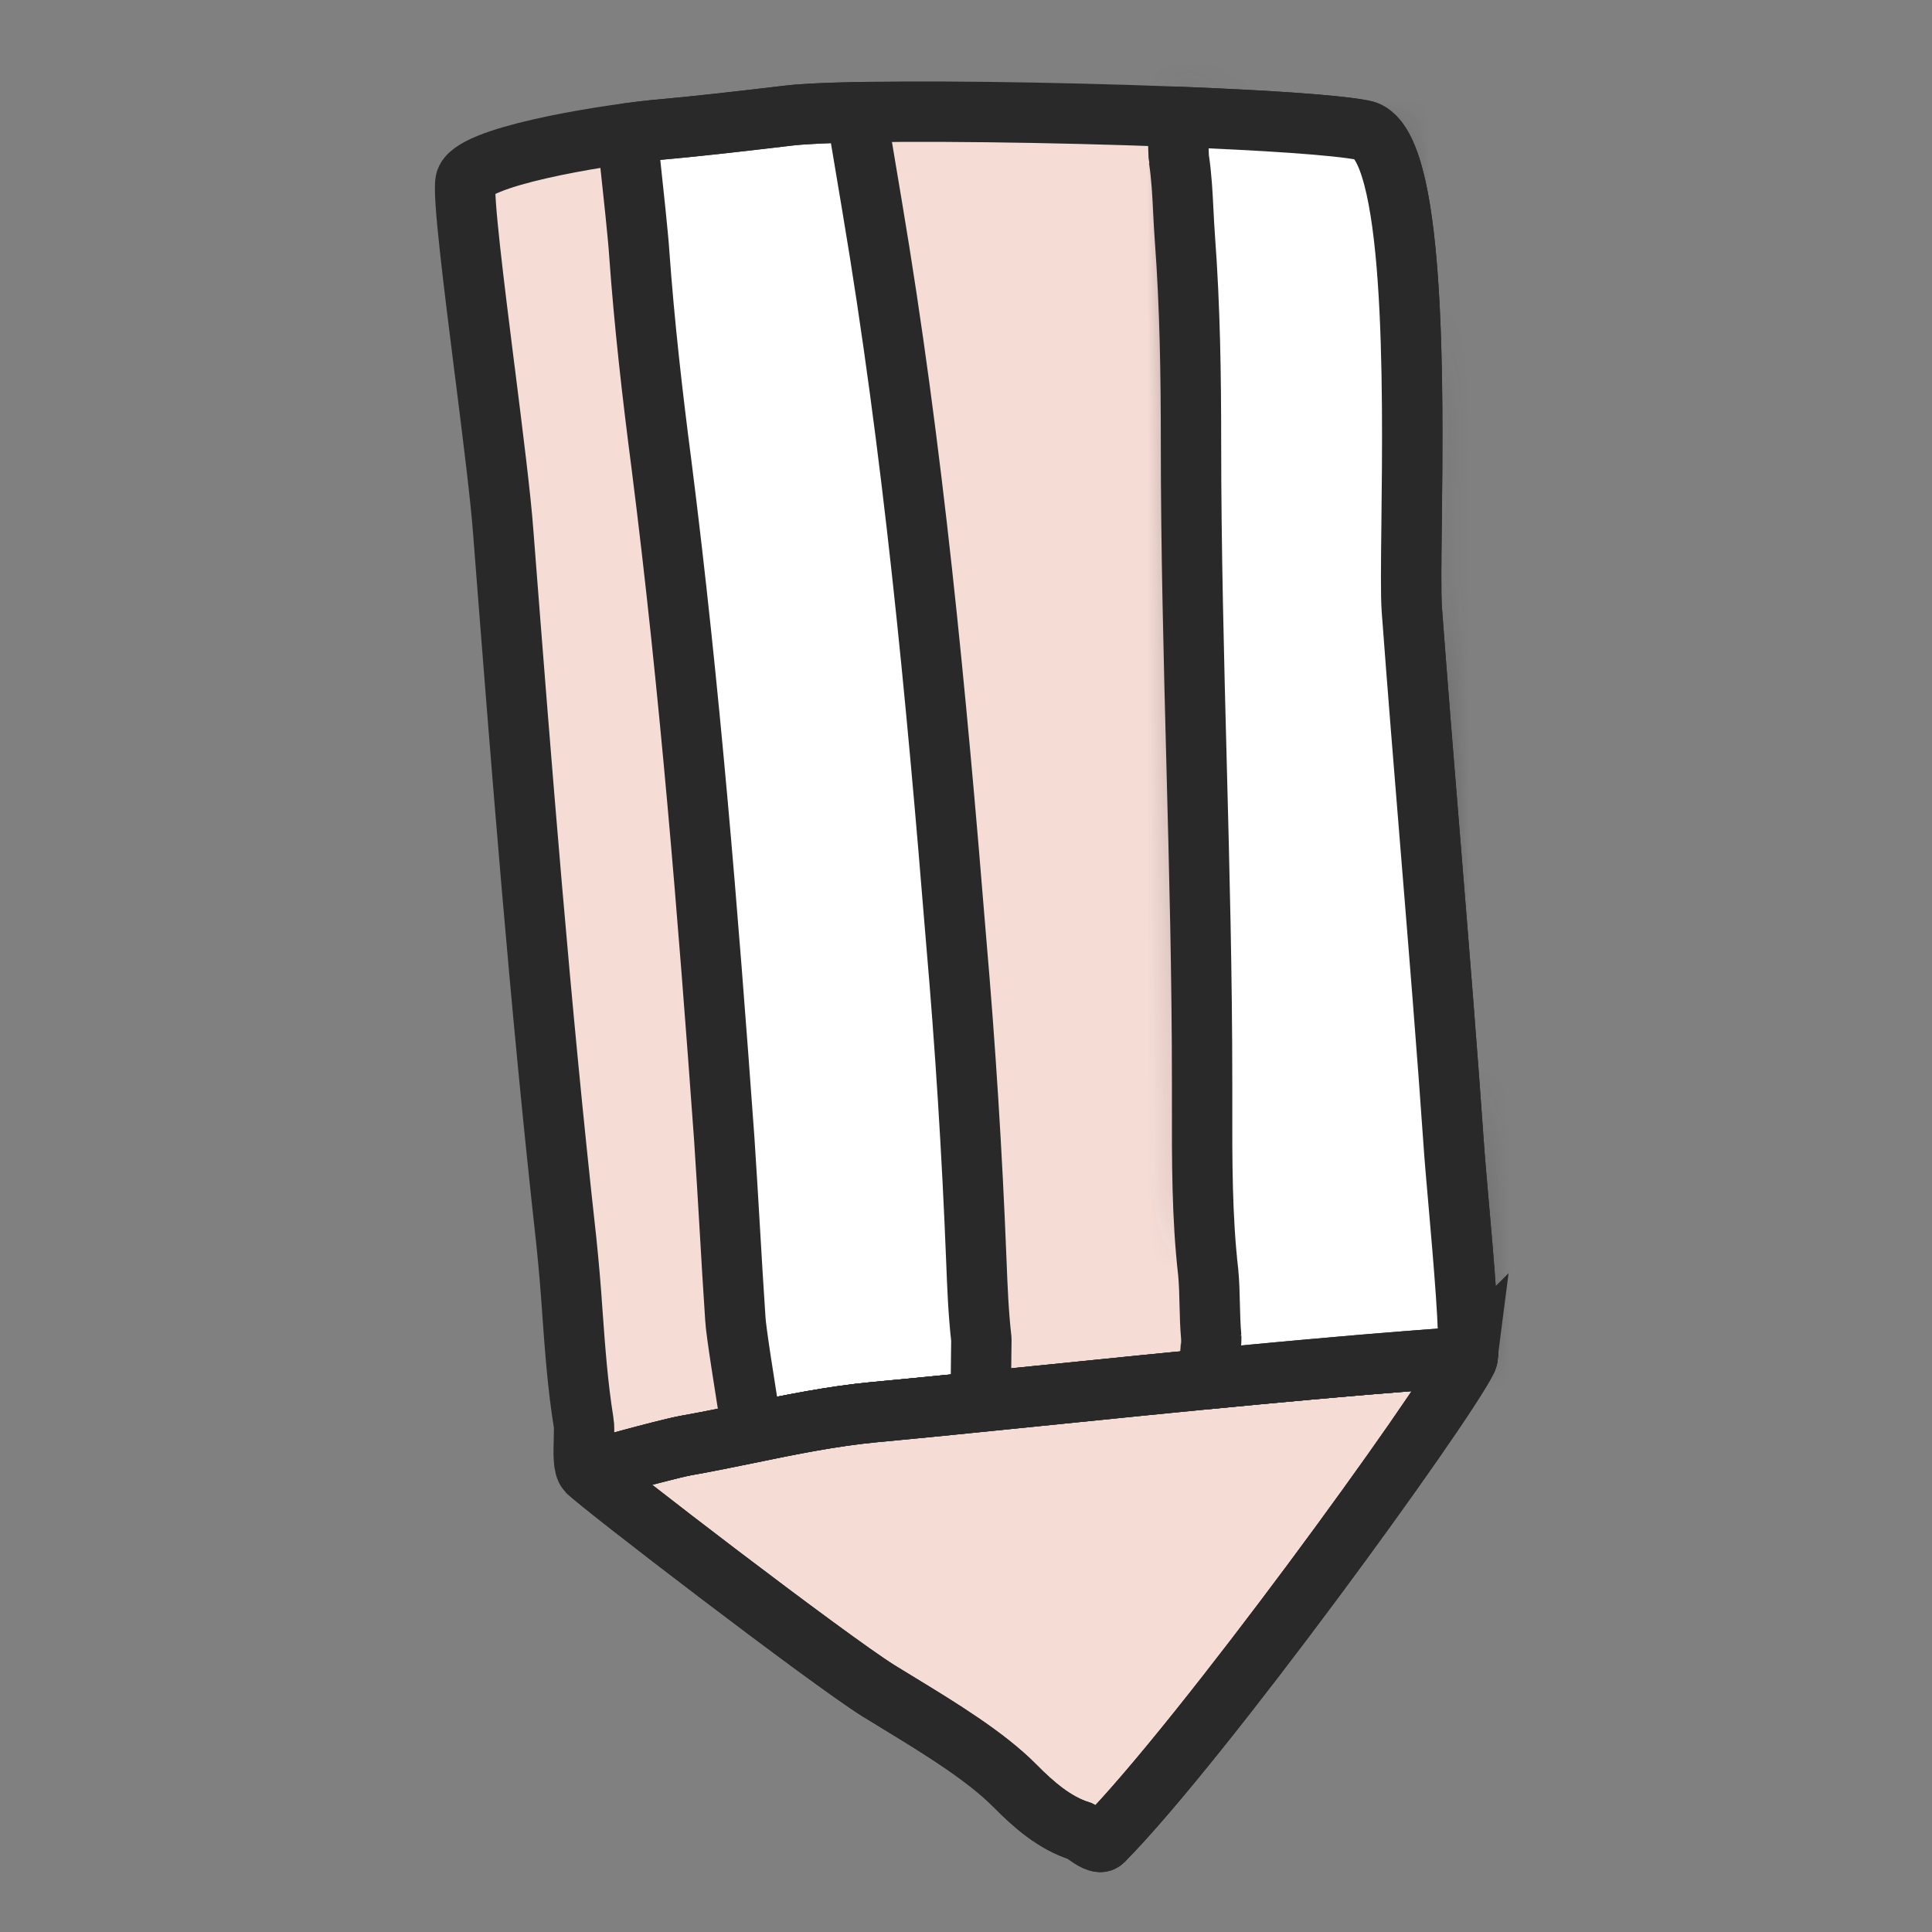 <svg fill="none" height="48" viewBox="0 0 48 48" width="48" xmlns="http://www.w3.org/2000/svg" xmlns:xlink="http://www.w3.org/1999/xlink"><rect x="0" y="0" width="48" height="48" fill="#808080" stroke="none"/><mask id="a" fill="#fff"><path d="m29.258 2.904c.013.605.025 1.015.031 1.04.067.434.089.879.111 1.321.011.224.023.446.039.666.126 1.685.151 3.396.151 5.056 0 2.654.069 5.308.138 7.961.069 2.654.138 5.308.138 7.962l-0.0.52c-.002 1.395-.005 2.82.152 4.184.025.266.031.53.037.799.007.266.013.536.038.811.006.038-.023.446-.069 1.035 2.205-.214 4.452-.416 6.44-.551.07-.448-.105-2.436-.232-3.892-.04-.459-.076-.865-.098-1.153-.178-2.575-.389-5.149-.599-7.724-.158-1.931-.315-3.862-.459-5.793-.026-.36-.017-1.129-.006-2.112.04-3.451.11-9.537-1.196-9.797-.671-.134-2.485-.251-4.616-.334z" fill="#fff"/></mask><path d="m12.04 9.188c-.271-2.158-.543-4.32-.474-4.684.12-.609 3.27-1.12 4.64-1.267 1.123-.099 2.255-.232 3.39-.366 2.057-.241 12.445 0 14.279.366 1.678.335 1.085 10.283 1.202 11.909.144 1.931.302 3.862.459 5.793.21 2.574.42 5.149.599 7.723.022.289.058.695.098 1.153.128 1.456.302 3.443.232 3.892-3.307.225-7.338.635-10.686.975-1.545.157-2.944.299-4.061.402-1.056.101-2.091.313-3.125.526-.517.106-1.034.212-1.554.304-.315.058-1.438.36-2.446.637-.106-.096-.095-.466-.086-.784.005-.18.01-.344-.008-.432-.144-.893-.211-1.803-.277-2.715-.04-.606-.092-1.211-.155-1.814-.649-5.845-1.106-11.69-1.562-17.559-.061-.861-.263-2.459-.464-4.059z" fill="#f5ddd6"/><path d="m18.689 35.591c-.191-1.19-.404-2.52-.419-2.82-.049-.746-.096-1.492-.138-2.239-.043-.746-.089-1.493-.138-2.239-.403-5.584-.855-11.194-1.56-16.753-.226-1.736-.427-3.496-.553-5.257-.021-.358-.14-1.471-.275-2.726l-.026-.243c.208-.028.416-.054.624-.076 1.123-.099 2.255-.232 3.39-.366.349-.041.937-.068 1.682-.083.128.774.261 1.562.392 2.34 1.018 6.045 1.59 12.098 2.085 18.209.231 2.657.399 5.32.504 7.985.025.643.051 1.309.125 1.951l-.002.172c-.003.256-.01.771-.016 1.381-.986.099-1.884.189-2.648.259-1.023.097-2.026.299-3.028.505z" fill="#f5ddd6"/><path d="m18.689 35.591c-.191-1.19-.404-2.52-.419-2.82-.049-.746-.096-1.492-.138-2.239-.043-.746-.089-1.493-.138-2.239-.403-5.584-.855-11.194-1.56-16.753-.226-1.736-.427-3.496-.553-5.257-.021-.358-.14-1.471-.275-2.726l-.026-.243c.208-.028.416-.054.624-.076 1.123-.099 2.255-.232 3.39-.366.349-.041.937-.068 1.682-.083.128.774.261 1.562.392 2.34 1.018 6.045 1.59 12.098 2.085 18.209.231 2.657.399 5.32.504 7.985.025.643.051 1.309.125 1.951l-.002.172c-.003.256-.01.771-.016 1.381-.986.099-1.884.189-2.648.259-1.023.097-2.026.299-3.028.505z" style="fill:#fff;stroke:#292929;stroke-width:1.5;stroke-miterlimit:2.854;stroke-linecap:round;stroke-linejoin:round"/><path d="m29.258 2.904c.013.605.025 1.015.031 1.04.067.434.089.879.111 1.321.011.224.023.446.039.666.126 1.685.151 3.396.151 5.056 0 2.654.069 5.308.138 7.961.069 2.654.138 5.308.138 7.962l-0.0.52c-.002 1.395-.005 2.82.152 4.184.025.266.031.53.037.799.007.266.013.536.038.811.006.038-.023.446-.069 1.035 2.205-.214 4.452-.416 6.44-.551.07-.448-.105-2.436-.232-3.892-.04-.459-.076-.865-.098-1.153-.178-2.575-.389-5.149-.599-7.724-.158-1.931-.315-3.862-.459-5.793-.026-.36-.017-1.129-.006-2.112.04-3.451.11-9.537-1.196-9.797-.671-.134-2.485-.251-4.616-.334z" fill="#fff"/><path d="m29.258 2.904.058-1.499-1.591-.062.033 1.592zm.031 1.04 1.482-.23-.011-.068-.017-.067zm.111 1.321-1.498.075 0.0.002zm.039.666 1.496-.112-0-.003zm.289 13.017 1.5-.039zm.138 7.962 1.5.001v-.001zm-0.0.52 1.5.003v-.001zm.152 4.184 1.493-.14-.001-.015-.002-.015zm.037.799-1.5.035 0.0.003zm.038.811-1.494.135.005.053.009.052zm-.069 1.035-1.495-.118-.141 1.784 1.781-.173zm6.44-.551.102 1.497 1.197-.081.184-1.185zm-.232-3.892 1.494-.131v-0zm-.098-1.153-1.496.104.001.011zm-.599-7.724 1.495-.122v-0zm-.459-5.793-1.496.108 0.0.004zm-.006-2.112-1.5-.017v.001zm-1.196-9.797-.295 1.471.002 0zm-6.116-.303c.006.305.013.563.018.751.003.093.005.173.008.235.001.03.003.062.005.093.001.014.003.038.005.065.001.013.004.036.007.063.002.016.011.083.032.167l2.91-.728c.021.082.029.147.031.16.003.024.005.043.006.052.001.01.002.018.002.021 0.0.004.001.007.001.008 0 .001-.001-.007-.001-.029-.002-.042-.004-.106-.007-.195-.005-.175-.011-.424-.017-.724zm.048 1.239c.053.344.073.71.096 1.166l2.996-.15c-.021-.427-.046-.952-.127-1.476zm.096 1.169c.011.217.023.461.042.703l2.991-.229c-.015-.197-.025-.399-.037-.629zm.042.701c.122 1.629.147 3.295.147 4.944h3c0-1.672-.025-3.427-.155-5.168zm.147 4.944c0 2.677.07 5.35.139 8l2.999-.078c-.069-2.657-.138-5.291-.138-7.922zm.139 8c.069 2.658.138 5.292.138 7.923h3c0-2.677-.07-5.35-.139-8.001zm.138 7.921-0.0.52 3 .003 0-.52zm-0.0.519c-.002 1.379-.007 2.892.161 4.357l2.981-.342c-.145-1.263-.144-2.598-.142-4.01zm.158 4.327c.019.204.025.417.031.693l2.999-.07c-.006-.26-.013-.578-.044-.904zm.031.696c.006.256.013.576.043.909l2.988-.271c-.02-.218-.025-.437-.032-.714zm.057 1.014c-.011-.065-.014-.115-.016-.137-.002-.026-.002-.046-.003-.058-.001-.023-0-.038-0-.041 0-.006 0-.002-.001.018-.002.038-.005.1-.011.187-.012.172-.03.414-.053.707l2.991.236c.023-.296.043-.552.056-.741.006-.093.012-.178.015-.245.002-.033.003-.071.004-.11 0-.019.001-.047-0-.081-0-.013-.002-.105-.02-.218zm1.556 2.287c2.2-.213 4.431-.414 6.397-.547l-.203-2.993c-2.009.136-4.274.34-6.483.554zm7.777-1.813c.042-.271.036-.617.028-.87-.009-.3-.03-.657-.056-1.032-.052-.751-.129-1.627-.192-2.351l-2.989.262c.064.731.138 1.578.188 2.296.025.36.043.674.05.919.009.291-.001.362.006.315zm-.22-4.253c-.041-.462-.075-.858-.097-1.136l-2.991.229c.023.299.059.714.099 1.17zm-.096-1.125c-.179-2.585-.39-5.169-.6-7.742l-2.99.244c.21 2.576.419 5.141.597 7.706zm-.6-7.742c-.158-1.932-.315-3.857-.459-5.783l-2.992.224c.145 1.937.303 3.873.46 5.803zm-.458-5.778c-.02-.28-.013-.96-.002-1.988l-3-.034c-.011.937-.022 1.796.01 2.236zm-.002-1.987c.02-1.711.049-4.16-.097-6.218-.072-1.019-.192-2.026-.406-2.827-.105-.395-.256-.828-.491-1.206-.226-.363-.664-.885-1.409-1.034l-.586 2.942c-.204-.041-.352-.132-.441-.206-.043-.036-.071-.067-.088-.087s-.024-.032-.024-.032c-0-0.0.005.008.014.026.009.018.021.044.034.079.028.071.059.167.092.291.139.521.244 1.3.312 2.266.136 1.912.11 4.232.089 5.972zm-2.401-11.285c-.815-.163-2.768-.281-4.853-.362l-.117 2.998c2.179.085 3.853.2 4.38.306z" fill="#292929" mask="url(#a)"/><g stroke="#292929" stroke-width="1.5"><path d="m36.464 33.708c-3.307.225-7.338.635-10.686.975-1.545.157-2.944.299-4.061.402-1.056.101-2.091.313-3.125.526-.517.106-1.034.212-1.554.304-.553.101-2.447.636-2.444.638.336.341 5.986 4.676 7.236 5.456.169.105.347.214.533.326.977.596 2.129 1.299 2.857 2.036.457.463.986.925 1.611 1.12.052.027.102.058.149.093.149.103.343.237.428.15 2.452-2.484 8.438-10.74 9.039-11.958.009-.022.015-.045.018-.069z" fill="#f5ddd6"/><g stroke-linecap="round" stroke-linejoin="round"><path d="m12.04 9.188c-.271-2.158-.543-4.32-.474-4.684.12-.609 3.27-1.12 4.64-1.267 1.123-.099 2.255-.232 3.39-.366 2.057-.241 12.445 0 14.279.366 1.678.335 1.085 10.283 1.202 11.909.144 1.931.302 3.862.459 5.793.21 2.574.42 5.149.599 7.723.022.289.058.695.098 1.153.128 1.456.302 3.443.232 3.892-3.307.225-7.338.635-10.686.975-1.545.157-2.944.299-4.061.402-1.056.101-2.091.313-3.125.526-.517.106-1.034.212-1.554.304-.315.058-1.438.36-2.446.637-.106-.096-.095-.466-.086-.784.005-.18.01-.344-.008-.432-.144-.893-.211-1.803-.277-2.715-.04-.606-.092-1.211-.155-1.814-.649-5.845-1.106-11.69-1.562-17.559-.061-.861-.263-2.459-.464-4.059z" stroke-miterlimit="1.585"/><path d="m29.258 2.904c.013.605.025 1.015.031 1.04.067.434.089.879.111 1.321.011.224.023.446.039.666.126 1.685.151 3.396.151 5.056 0 2.654.069 5.308.138 7.961.069 2.654.138 5.308.138 7.962l-0.0.52c-.002 1.395-.005 2.82.152 4.184.025.266.031.53.037.799.007.266.013.536.038.811.006.038-.023.446-.069 1.035 2.205-.214 4.452-.416 6.44-.551.07-.448-.105-2.436-.232-3.892-.04-.459-.076-.865-.098-1.153-.178-2.575-.389-5.149-.599-7.724-.158-1.931-.315-3.862-.459-5.793-.026-.36-.017-1.129-.006-2.112.04-3.451.11-9.537-1.196-9.797-.671-.134-2.485-.251-4.616-.334z" fill="#fff" stroke-miterlimit="2.854"/><path d="m36.464 33.708c-3.307.225-7.338.635-10.686.975-1.545.157-2.944.299-4.061.402-1.056.101-2.091.313-3.125.526-.517.106-1.034.212-1.554.304-.553.101-2.447.636-2.444.638.336.341 5.986 4.676 7.236 5.456.169.105.347.214.533.326.977.596 2.129 1.299 2.857 2.036.457.463.986.925 1.611 1.12.052.027.102.058.149.093.149.103.343.237.428.15 2.452-2.484 8.438-10.74 9.039-11.958.009-.022.015-.045.018-.069z" stroke-miterlimit="2.854"/></g></g></svg>